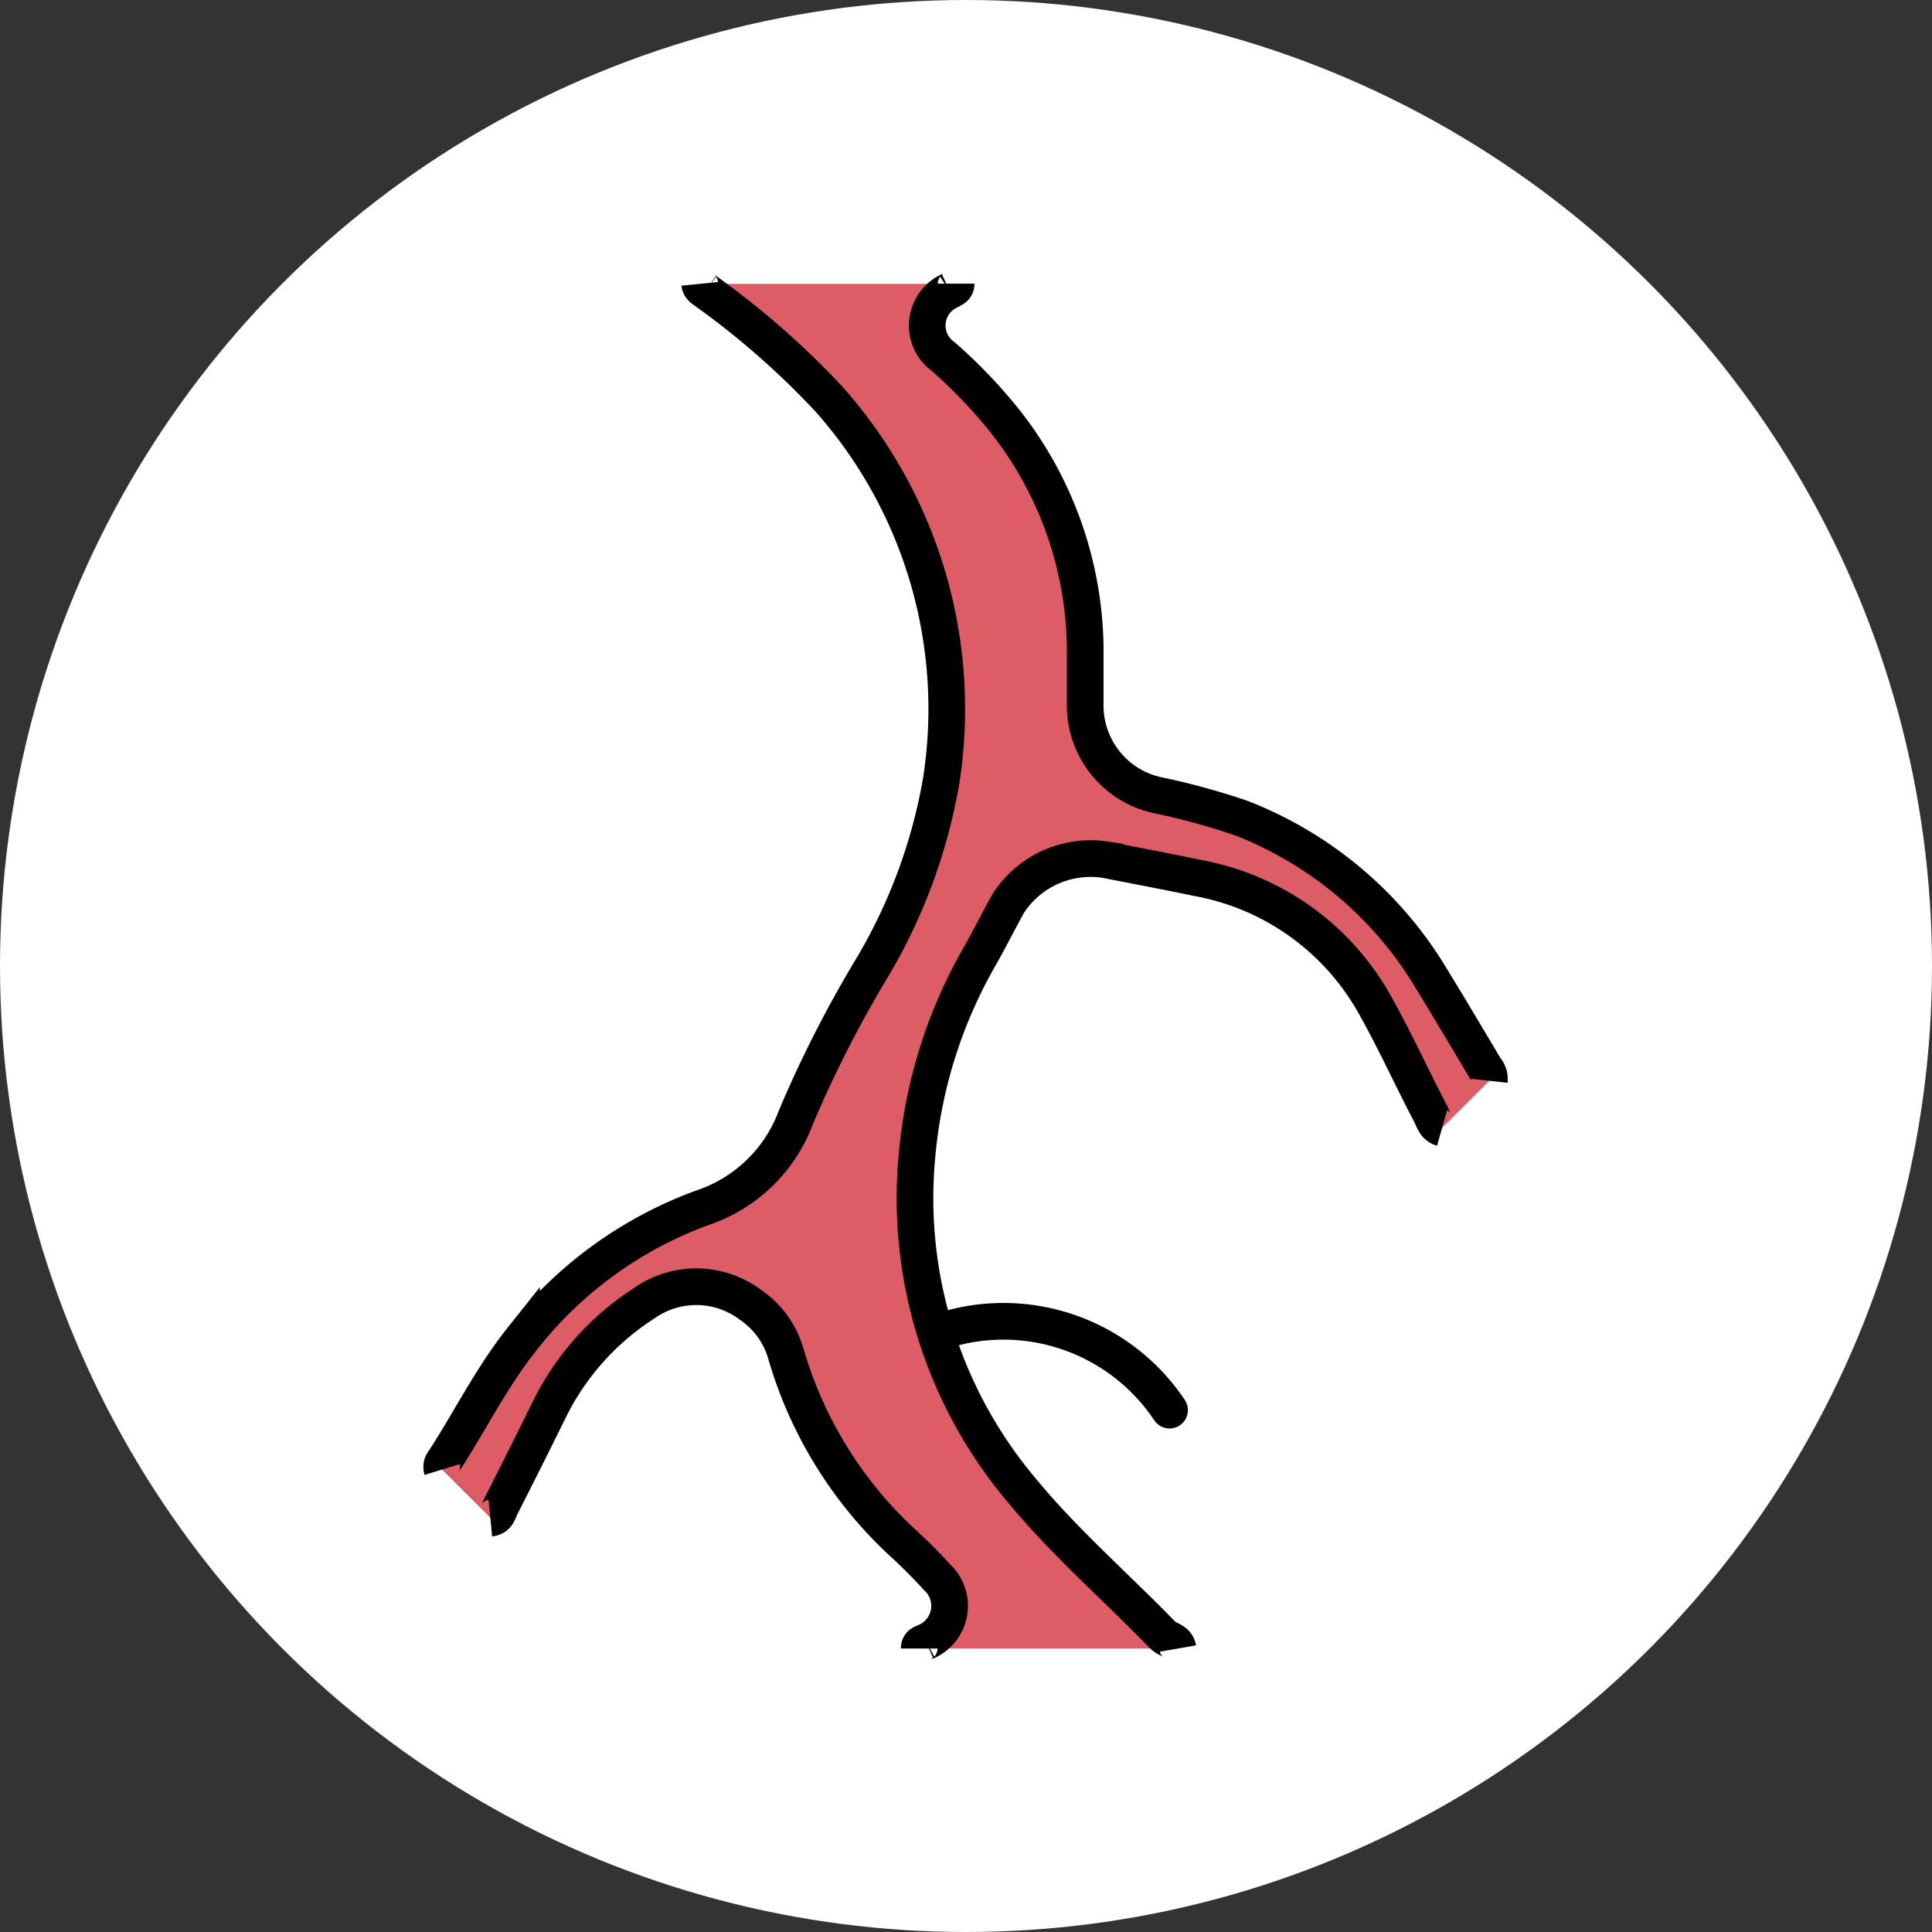 <svg xmlns="http://www.w3.org/2000/svg" viewBox="0 0 105.36 105.36"><rect x="0" y="0" width="105.36" height="105.36" fill="#333333" stroke="none"/><defs><style>.cls-1{fill:#fff;}.cls-2{fill:#de5c66;}.cls-3,.cls-4{fill:none;stroke:#000;stroke-width:2px;}.cls-3{stroke-miterlimit:10;}.cls-4{stroke-linecap:round;stroke-linejoin:round;}</style></defs><title>Calms the</title><g id="Layer_2" data-name="Layer 2"><g id="Layer_1-2" data-name="Layer 1"><circle class="cls-1" cx="52.68" cy="52.68" r="52.68"/><path class="cls-2" d="M26.73,82.76l-2.63-2.62a.48.48,0,0,1,.11-.47c1.42-2.19,2.59-4.56,4.22-6.61a22.11,22.11,0,0,1,9.85-7.19,8.22,8.22,0,0,0,5.11-4.93,64.4,64.4,0,0,1,4-7.9,29.87,29.87,0,0,0,3.93-10.48,25.43,25.43,0,0,0-6.11-20.78,45,45,0,0,0-6.75-5.92c-.13-.1-.29-.18-.31-.38h14c0,.26-.21.29-.36.39a2.08,2.08,0,0,0-.35,3.58,27.54,27.54,0,0,1,3.45,3.62,20.33,20.33,0,0,1,4.3,12.19c0,1.07,0,2.13,0,3.2a5,5,0,0,0,3.88,4.9,38.48,38.48,0,0,1,4.62,1.26A20.91,20.91,0,0,1,78,53.27c1,1.63,2,3.32,3,5a.85.85,0,0,1,.22.67l-2.63,2.62c-.39-.11-.46-.47-.61-.76-1.05-2-2-4.11-3.12-6.08a13.91,13.91,0,0,0-9.59-6.8c-1.68-.35-3.37-.67-5.06-1A5.35,5.35,0,0,0,55,49.24c-.56,1-1.05,2-1.59,2.94A26.5,26.5,0,0,0,50,63.1a24.71,24.71,0,0,0,5.8,18.27c2.32,2.8,5.08,5.19,7.61,7.8.26.27.75.27.83.73H50.13c0-.28.21-.28.37-.37A2.13,2.13,0,0,0,51.09,86q-.91-1-1.9-1.9A22.61,22.61,0,0,1,42.85,73.8a4.85,4.85,0,0,0-1.93-2.65,4.93,4.93,0,0,0-5.79-.08A14.52,14.52,0,0,0,29.89,77q-1.27,2.58-2.57,5.13C27.18,82.36,27.14,82.73,26.73,82.76Z"/><path class="cls-3" d="M24.11,80.14a.48.48,0,0,1,.11-.47c1.42-2.19,2.59-4.56,4.22-6.61a22.11,22.11,0,0,1,9.85-7.19,8.22,8.22,0,0,0,5.11-4.93,64.4,64.4,0,0,1,4-7.9,29.87,29.87,0,0,0,3.93-10.48,25.43,25.43,0,0,0-6.11-20.78,45,45,0,0,0-6.75-5.92c-.13-.1-.29-.18-.31-.38"/><path class="cls-3" d="M50.13,89.9c0-.28.21-.28.37-.37A2.13,2.13,0,0,0,51.09,86q-.91-1-1.9-1.9A22.61,22.61,0,0,1,42.85,73.8a4.85,4.85,0,0,0-1.93-2.65,4.93,4.93,0,0,0-5.79-.08A14.52,14.52,0,0,0,29.89,77q-1.27,2.58-2.57,5.13c-.13.26-.18.62-.58.66"/><path class="cls-3" d="M78.64,61.52c-.39-.11-.46-.47-.61-.76-1.05-2-2-4.11-3.12-6.08a13.91,13.91,0,0,0-9.59-6.8c-1.68-.35-3.37-.67-5.06-1A5.35,5.35,0,0,0,55,49.24c-.56,1-1.05,2-1.59,2.94A26.5,26.5,0,0,0,50,63.1a24.71,24.71,0,0,0,5.8,18.27c2.32,2.8,5.08,5.19,7.61,7.8.26.27.75.27.83.73"/><path class="cls-3" d="M52.14,15.47c0,.26-.21.29-.36.39a2.08,2.08,0,0,0-.35,3.58,27.54,27.54,0,0,1,3.45,3.62,20.33,20.33,0,0,1,4.3,12.19c0,1.07,0,2.13,0,3.2a5,5,0,0,0,3.88,4.9,38.48,38.48,0,0,1,4.62,1.26A20.91,20.91,0,0,1,78,53.27c1,1.63,2,3.32,3,5a.85.85,0,0,1,.22.67"/><path class="cls-4" d="M51.45,72.56A10.89,10.89,0,0,1,63.78,76.9"/></g></g></svg>